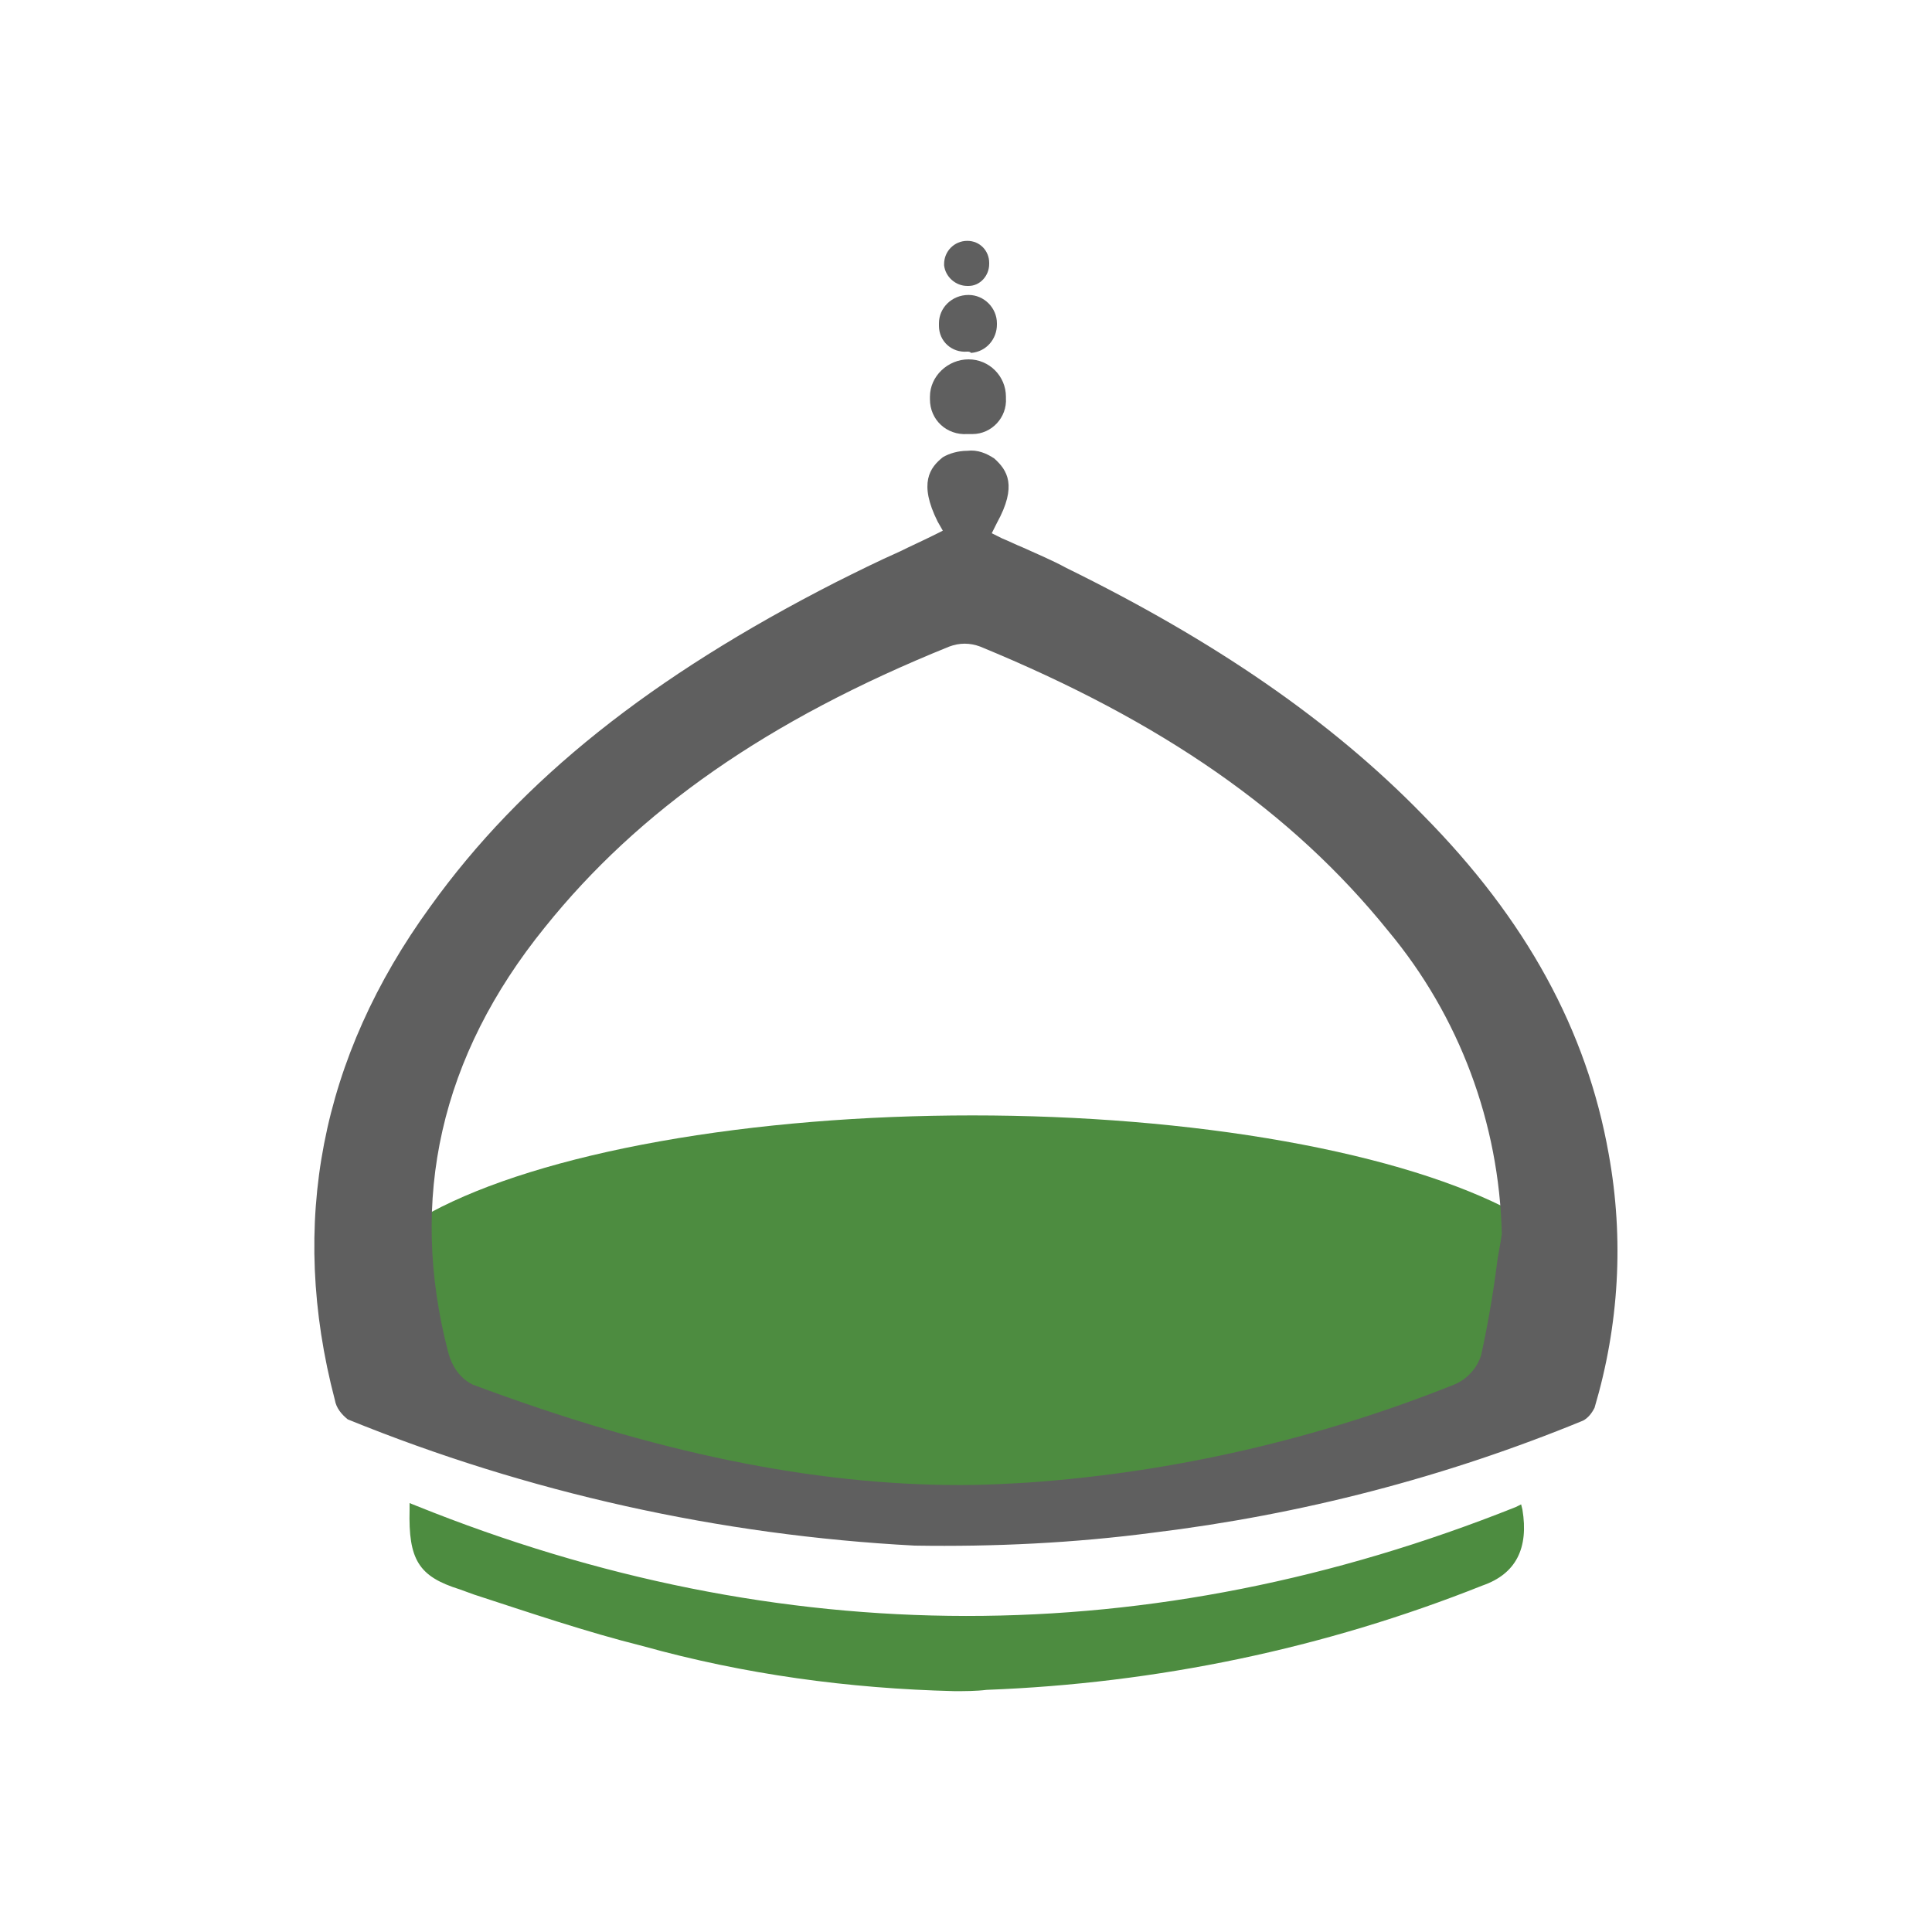 <?xml version="1.0" encoding="utf-8"?>
<!-- Generator: Adobe Illustrator 25.2.1, SVG Export Plug-In . SVG Version: 6.00 Build 0)  -->
<svg version="1.1" id="umrah" xmlns="http://www.w3.org/2000/svg" xmlns:xlink="http://www.w3.org/1999/xlink" x="0px" y="0px"
	 width="150px" height="150px" viewBox="0 0 150 150" style="enable-background:new 0 0 150 150;" xml:space="preserve">
<style type="text/css">
	.st0{fill:#4D8C40;}
	.st1{fill-rule:evenodd;clip-rule:evenodd;fill:#5F5F5F;}
	.st2{fill-rule:evenodd;clip-rule:evenodd;fill:#4D8C40;}
</style>
<ellipse class="st0" cx="75.5" cy="101.6" rx="48.5" ry="15"/>
<path id="umrah_guide" class="st1" d="M110.5,63.3c-7.2-7.4-16.3-13.6-27.7-19.2c-1.1-0.6-2.3-1.1-3.4-1.6c-0.5-0.2-1.1-0.5-1.6-0.7
	L77,41.4l0.4-0.8c1.6-2.9,0.8-4.1-0.2-5c-0.6-0.4-1.3-0.7-2.1-0.6c-0.7,0-1.4,0.2-1.9,0.5c-1,0.8-1.9,2-0.4,5l0.4,0.7l-0.8,0.4
	c-0.8,0.4-1.7,0.8-2.5,1.2c-1.8,0.8-3.4,1.6-5,2.4c-14.3,7.3-24.4,15.3-31.5,25.2c-8.5,11.7-11,24.6-7.4,38.3c0.1,0.6,0.5,1.1,1,1.5
	c14,5.7,28.9,9,44,9.8c6.2,0.1,12.4-0.2,18.5-1c11.5-1.4,22.7-4.3,33.4-8.7c0.4-0.2,0.7-0.6,0.9-1c1.9-6.4,2.3-13.1,1.1-19.7
	C123.2,80,118.5,71.4,110.5,63.3z M116.6,95.8c-0.1,0.8-0.3,1.6-0.4,2.5c-0.3,2.3-0.7,4.6-1.2,6.9c-0.3,1-1.1,1.9-2.1,2.3
	c-10.5,4.2-21.7,6.8-33,7.6c-1.7,0.1-3.5,0.2-5.3,0.2c-11.5,0-23.7-2.5-37.9-7.8c-1-0.5-1.6-1.4-1.9-2.5c-3.1-11.9-0.6-23,7.5-33
	c7.3-9.1,17.3-16.1,31.4-21.8c0.8-0.3,1.6-0.3,2.4,0c14.1,5.8,24.2,12.8,31.7,22.1c5.5,6.6,8.6,14.9,8.8,23.5L116.6,95.8L116.6,95.8
	z M75.1,33.7c-1.6,0.1-2.9-1.1-2.9-2.7c0-0.1,0-0.1,0-0.2c0-1.6,1.4-2.9,3-2.9c1.6,0,2.9,1.3,2.9,2.9c0,0,0,0.1,0,0.1
	c0.1,1.5-1.1,2.8-2.6,2.8C75.4,33.7,75.2,33.7,75.1,33.7z M75.1,27.3c-1.2,0.1-2.2-0.8-2.2-2c0-0.1,0-0.1,0-0.2c0-1.2,1-2.2,2.3-2.2
	c1.2,0,2.2,1,2.2,2.2c0,0,0,0.1,0,0.1c0,1.1-0.8,2.1-2,2.2C75.3,27.3,75.2,27.3,75.1,27.3L75.1,27.3z M75.1,22.2
	c-0.9,0-1.7-0.7-1.8-1.6c0,0,0-0.1,0-0.1c0-1,0.8-1.8,1.8-1.8c1,0,1.7,0.8,1.7,1.7c0,0,0,0.1,0,0.1c0,0.9-0.7,1.7-1.6,1.7
	C75.3,22.2,75.2,22.2,75.1,22.2L75.1,22.2z"/>
<path id="umrah_guide_copy" class="st2" d="M118.2,117.2l-0.1-0.4l-0.4,0.2c-28.3,11.3-57.1,11.3-85.4-0.1l-0.5-0.2l0,0.5
	c-0.1,3.9,0.7,5.2,3.9,6.2l1.1,0.4c4.3,1.4,8.7,2.9,13.1,4c7.9,2.2,16,3.3,24.2,3.5c0.8,0,1.7,0,2.5-0.1c13.2-0.5,26.2-3.2,38.5-8.1
	C117.7,122.2,118.7,120.2,118.2,117.2z"/>
</svg>
